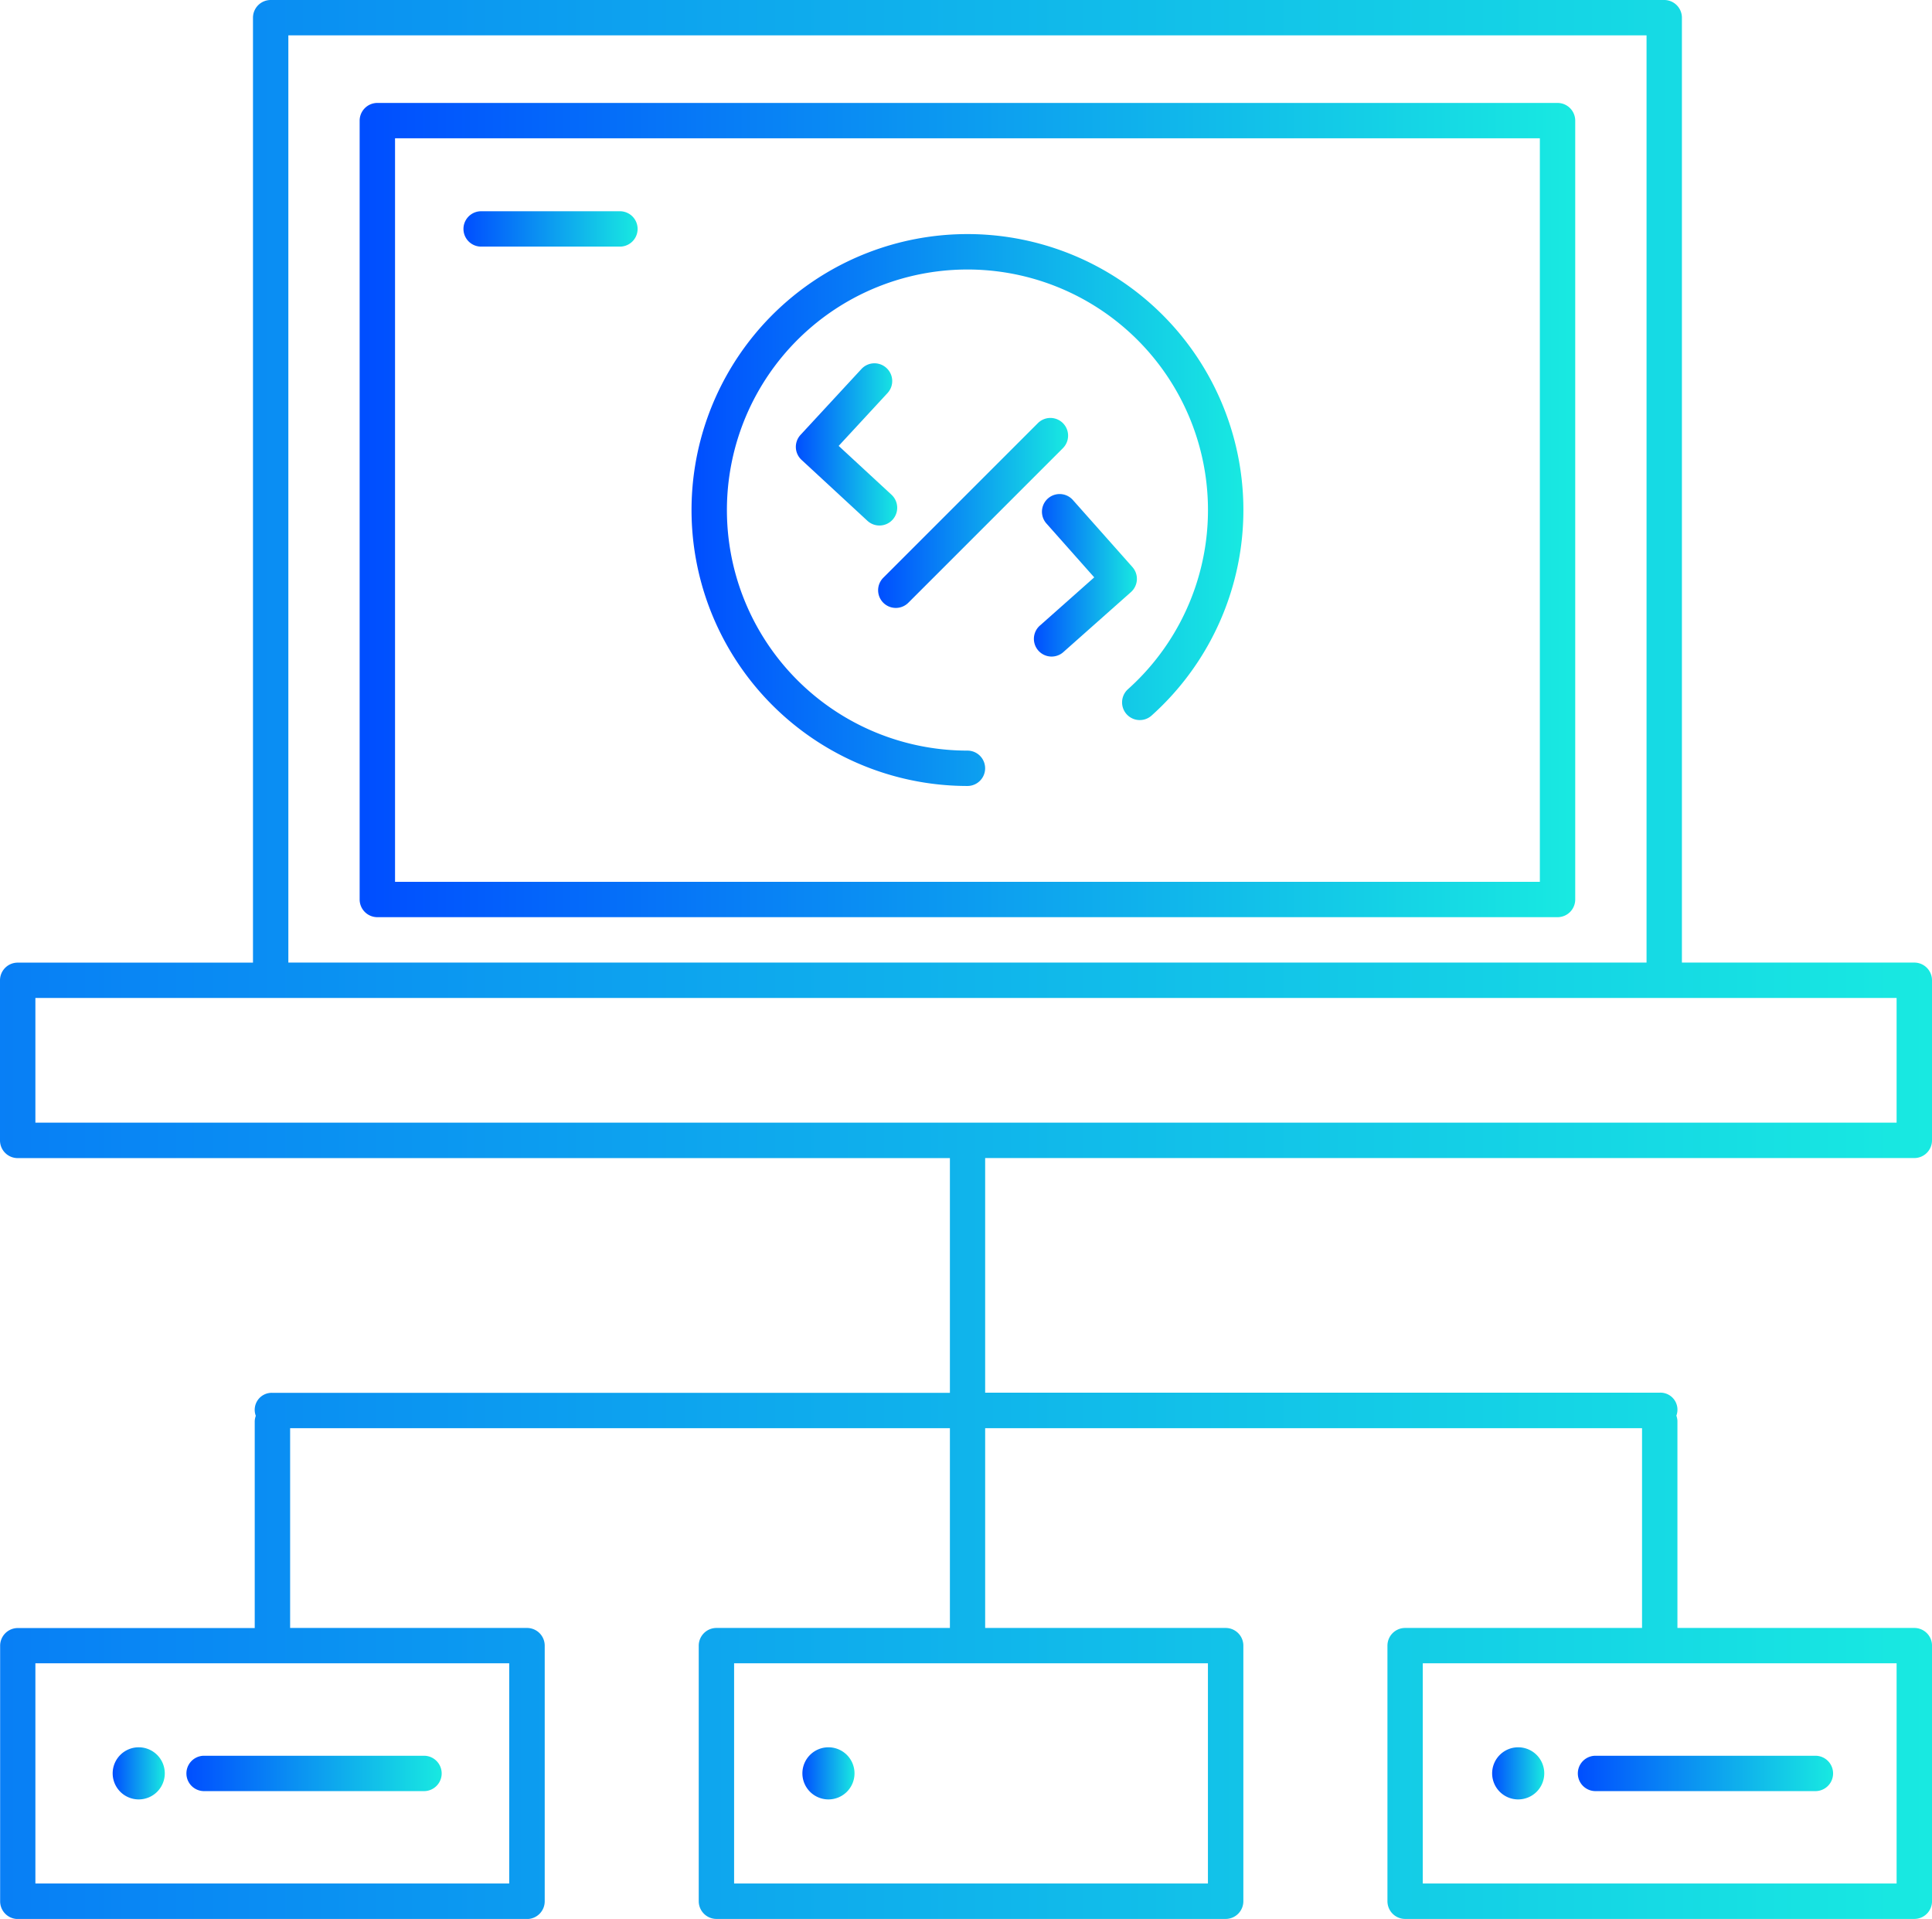 <svg xmlns="http://www.w3.org/2000/svg" xmlns:xlink="http://www.w3.org/1999/xlink" width="72" height="71.508" viewBox="0 0 72 71.508">
  <defs>
    <linearGradient id="linear-gradient" y1="0.5" x2="1" y2="0.5" gradientUnits="objectBoundingBox">
      <stop offset="0" stop-color="#004eff"/>
      <stop offset="1" stop-color="#18e9e1"/>
    </linearGradient>
    <linearGradient id="linear-gradient-3" xlink:href="#linear-gradient"/>
    <linearGradient id="linear-gradient-6" xlink:href="#linear-gradient"/>
    <linearGradient id="linear-gradient-8" xlink:href="#linear-gradient"/>
    <linearGradient id="linear-gradient-9" xlink:href="#linear-gradient"/>
    <linearGradient id="linear-gradient-12" xlink:href="#linear-gradient"/>
    <linearGradient id="linear-gradient-13" xlink:href="#linear-gradient"/>
    <linearGradient id="linear-gradient-14" xlink:href="#linear-gradient"/>
  </defs>
  <g id="Serv_DE_CS_Collaborative_and_connected_solutions_blue_gradient" data-name="Serv_DE_CS_Collaborative and connected solutions_blue gradient" transform="translate(-6268 -648.246)">
    <path id="Path_194" data-name="Path 194" d="M6339.341,691.4a.659.659,0,0,0,.659-.659v-5.966a.659.659,0,0,0-.659-.659h-8.661V648.906a.66.66,0,0,0-.659-.66h-51.934a.66.66,0,0,0-.659.66v35.212h-8.769a.659.659,0,0,0-.659.659v5.966a.659.659,0,0,0,.659.659H6303.4v8.747h-25.247a.634.634,0,0,0-.62.857.645.645,0,0,0-.04.2v7.708h-8.829a.659.659,0,0,0-.659.659v9.524a.66.66,0,0,0,.659.66h18.977a.66.66,0,0,0,.659-.66V709.57a.659.659,0,0,0-.659-.659h-8.829v-7.444H6303.4v7.444h-8.7a.66.66,0,0,0-.66.659v9.524a.661.661,0,0,0,.66.66h18.977a.66.66,0,0,0,.659-.66V709.57a.659.659,0,0,0-.659-.659h-8.963v-7.444h24.48v7.444h-8.829a.659.659,0,0,0-.659.659v9.524a.66.66,0,0,0,.659.66h18.977a.66.66,0,0,0,.659-.66V709.57a.659.659,0,0,0-.659-.659h-8.829V701.2a.645.645,0,0,0-.04-.2.634.634,0,0,0-.62-.857h-25.139V691.4Zm-52.364,27.033h-17.658v-8.206h17.658Zm26.039,0h-17.658v-8.206h17.658Zm25.665,0h-17.658v-8.206h17.658Zm-59.935-68.87h50.616v34.553h-50.616Zm-9.427,35.871h69.362v4.647h-69.362Z" fill="url(#linear-gradient)"/>
    <path id="Path_195" data-name="Path 195" d="M6326.045,652.082h-43.982a.661.661,0,0,0-.66.66v29.023a.66.66,0,0,0,.66.659h43.982a.659.659,0,0,0,.659-.659V652.742A.66.66,0,0,0,6326.045,652.082Zm-.659,29.024h-42.664V653.4h42.664Z" fill="url(#linear-gradient)"/>
    <path id="Path_196" data-name="Path 196" d="M6285.931,657.436h5.172a.659.659,0,1,0,0-1.318h-5.172a.659.659,0,1,0,0,1.318Z" fill="url(#linear-gradient-3)"/>
    <path id="Path_197" data-name="Path 197" d="M6285.931,660.348h5.172a.659.659,0,1,0,0-1.318h-5.172a.659.659,0,1,0,0,1.318Z" fill="url(#linear-gradient-3)"/>
    <path id="Path_198" data-name="Path 198" d="M6304.054,677.535a.659.659,0,0,0,0-1.318,8.964,8.964,0,1,1,5.982-2.288.659.659,0,1,0,.88.982,10.283,10.283,0,1,0-6.862,2.624Z" fill="url(#linear-gradient)"/>
    <path id="Path_199" data-name="Path 199" d="M6301.384,670.9a.658.658,0,0,0,.467-.193l5.761-5.761a.659.659,0,0,0-.933-.932l-5.761,5.761a.659.659,0,0,0,.466,1.125Z" fill="url(#linear-gradient-6)"/>
    <path id="Path_200" data-name="Path 200" d="M6301.036,661.959a.66.66,0,0,0-.932.037l-2.27,2.455a.659.659,0,0,0,.037.932l2.454,2.269a.66.66,0,0,0,.9-.969l-1.97-1.821,1.822-1.971A.659.659,0,0,0,6301.036,661.959Z" fill="url(#linear-gradient-3)"/>
    <path id="Path_201" data-name="Path 201" d="M6310.368,669.854a.661.661,0,0,0-.165-.476l-2.22-2.5a.659.659,0,1,0-.986.875l1.782,2.008-2.007,1.781a.66.66,0,1,0,.875.987l2.5-2.219A.662.662,0,0,0,6310.368,669.854Z" fill="url(#linear-gradient-8)"/>
    <path id="Path_202" data-name="Path 202" d="M6275.606,714.991h8.195a.659.659,0,1,0,0-1.318h-8.195a.659.659,0,1,0,0,1.318Z" fill="url(#linear-gradient-9)"/>
    <path id="Path_203" data-name="Path 203" d="M6301.533,714.991h8.195a.659.659,0,1,0,0-1.318h-8.195a.659.659,0,1,0,0,1.318Z" fill="url(#linear-gradient-9)"/>
    <path id="Path_204" data-name="Path 204" d="M6327.46,714.991h8.195a.659.659,0,1,0,0-1.318h-8.195a.659.659,0,1,0,0,1.318Z" fill="url(#linear-gradient-9)"/>
    <path id="Path_205" data-name="Path 205" d="M6273.17,715.3a.971.971,0,1,0-.971-.971A.971.971,0,0,0,6273.17,715.3Z" fill="url(#linear-gradient-12)"/>
    <path id="Path_206" data-name="Path 206" d="M6298.874,715.3a.971.971,0,1,0-.971-.971A.971.971,0,0,0,6298.874,715.3Z" fill="url(#linear-gradient-13)"/>
    <path id="Path_207" data-name="Path 207" d="M6324.578,715.3a.971.971,0,1,0-.97-.971A.97.97,0,0,0,6324.578,715.3Z" fill="url(#linear-gradient-14)"/>
  </g>
</svg>
